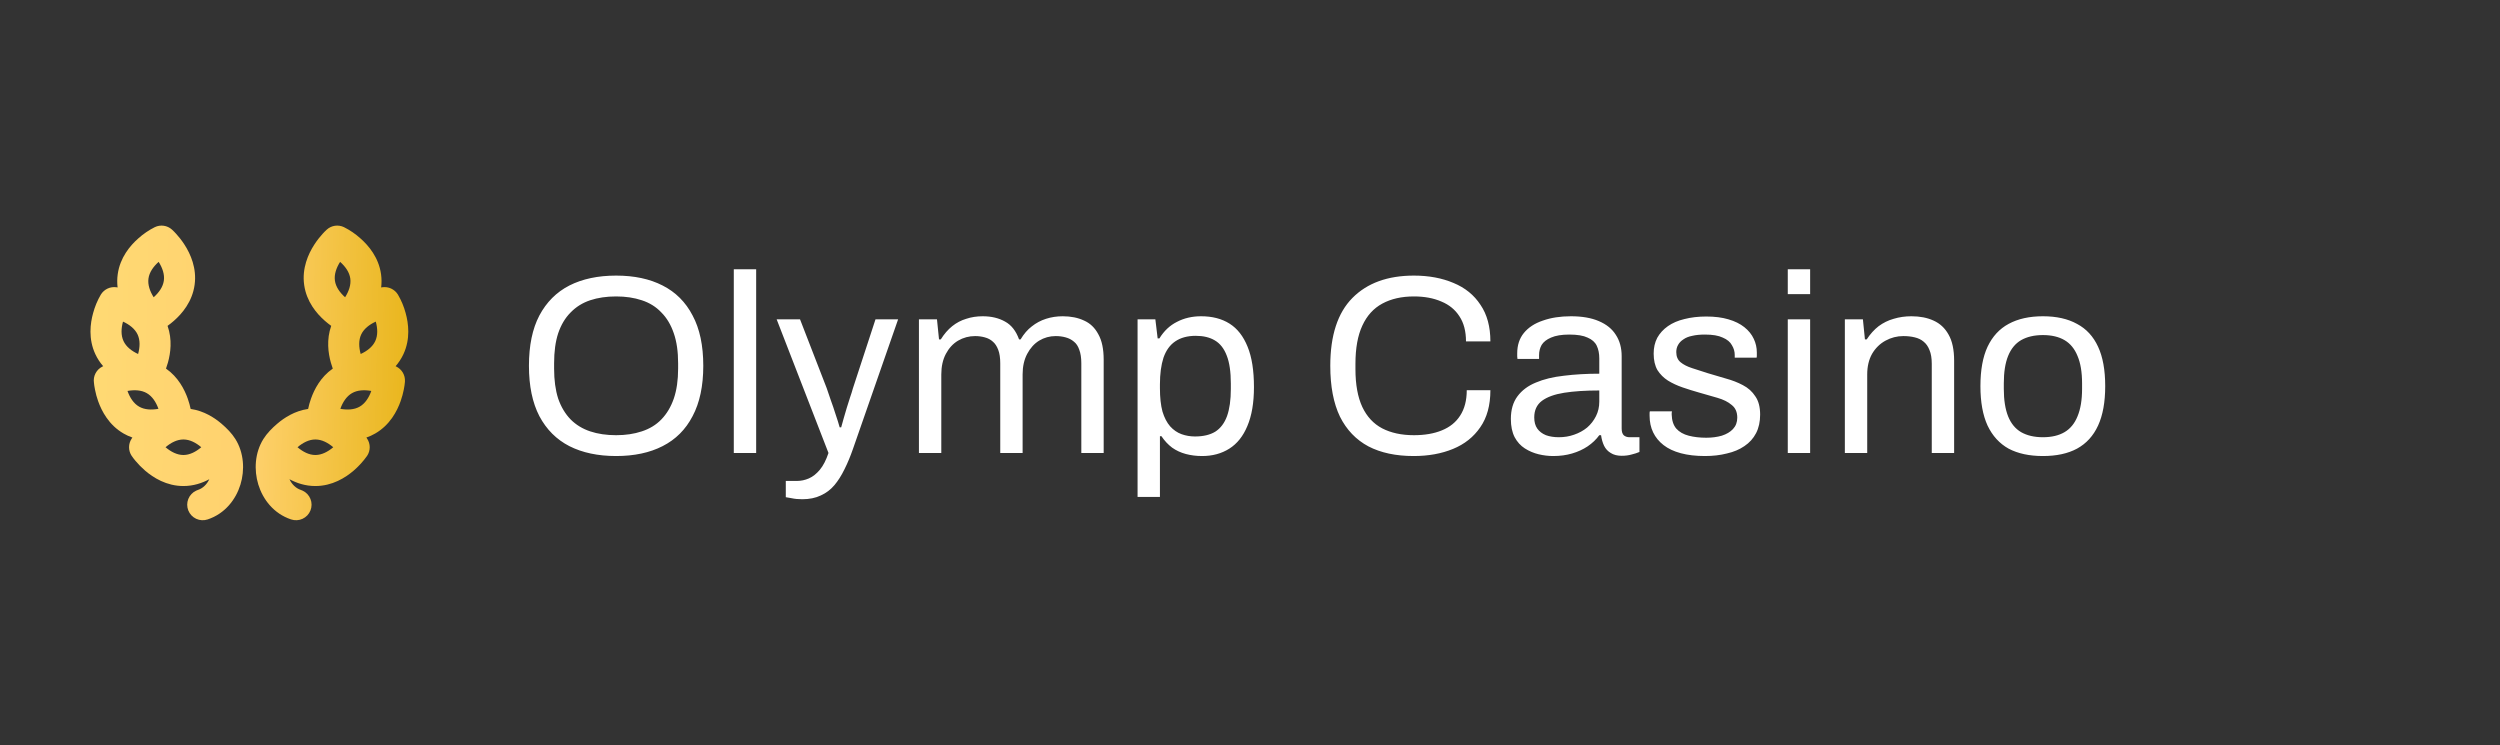 <svg width="218" height="65" viewBox="0 0 218 65" fill="none" xmlns="http://www.w3.org/2000/svg">
<rect x="0" y="0" width="218" height="65" fill="#333333" stroke="none"/>
<path fill-rule="evenodd" clip-rule="evenodd" d="M29.991 19.806C29.75 19.69 29.48 19.648 29.215 19.685C28.951 19.723 28.703 19.837 28.503 20.015C28.369 20.137 28.241 20.266 28.121 20.401C27.917 20.627 27.648 20.952 27.388 21.36C26.883 22.149 26.318 23.391 26.524 24.849C26.728 26.307 27.612 27.346 28.316 27.964C28.513 28.139 28.706 28.289 28.882 28.415C28.454 29.62 28.621 30.799 28.849 31.614C28.903 31.804 28.959 31.98 29.018 32.141C27.952 32.883 27.402 33.961 27.118 34.768C27.014 35.059 26.931 35.356 26.868 35.659C25.697 35.828 24.772 36.436 24.167 36.956C23.723 37.335 23.281 37.782 22.968 38.281C22.218 39.482 22.136 40.984 22.526 42.256C22.921 43.545 23.866 44.788 25.381 45.293C25.709 45.404 26.068 45.385 26.382 45.24C26.697 45.095 26.944 44.834 27.073 44.512C27.201 44.191 27.201 43.832 27.073 43.51C26.945 43.188 26.698 42.927 26.383 42.782L26.237 42.724C25.814 42.583 25.461 42.254 25.24 41.787C25.863 42.125 26.625 42.382 27.501 42.382C28.974 42.382 30.125 41.651 30.836 41.042C31.279 40.66 31.675 40.226 32.013 39.749C32.161 39.526 32.24 39.264 32.239 38.996C32.239 38.729 32.159 38.467 32.01 38.245L31.948 38.154C32.207 38.066 32.464 37.948 32.719 37.802C33.996 37.065 34.627 35.856 34.938 34.972C35.066 34.608 35.151 34.271 35.205 33.997L35.269 33.64L35.301 33.377L35.311 33.265C35.328 32.998 35.265 32.733 35.132 32.501C34.998 32.27 34.799 32.084 34.559 31.965L34.496 31.934C34.756 31.635 34.99 31.288 35.178 30.886C35.801 29.551 35.623 28.2 35.372 27.297C35.221 26.732 34.994 26.19 34.697 25.686C34.557 25.458 34.353 25.276 34.111 25.163C33.869 25.05 33.599 25.011 33.334 25.049L33.238 25.067C33.281 24.701 33.284 24.311 33.227 23.907C33.023 22.448 32.137 21.411 31.434 20.791C31 20.399 30.515 20.068 29.991 19.806ZM30.093 25.921C29.632 25.511 29.282 25.02 29.205 24.473C29.129 23.926 29.329 23.356 29.658 22.834C30.119 23.244 30.469 23.737 30.546 24.283C30.622 24.83 30.422 25.4 30.093 25.921ZM32.768 28.044C32.209 28.301 31.73 28.67 31.495 29.169C31.262 29.67 31.288 30.274 31.451 30.869C32.011 30.611 32.49 30.243 32.723 29.742C32.956 29.241 32.932 28.637 32.768 28.044ZM32.377 34.091C31.772 33.981 31.168 34.008 30.69 34.285C30.212 34.561 29.886 35.07 29.678 35.649C30.285 35.76 30.889 35.733 31.367 35.457C31.845 35.181 32.17 34.672 32.377 34.091ZM29.06 38.999C28.59 38.599 28.054 38.322 27.501 38.322C26.949 38.322 26.413 38.599 25.943 38.999C26.413 39.397 26.949 39.676 27.5 39.676C28.054 39.676 28.59 39.397 29.06 38.999ZM13.502 19.806C13.743 19.69 14.013 19.648 14.277 19.685C14.542 19.723 14.79 19.837 14.99 20.015C15.123 20.137 15.251 20.266 15.371 20.401C15.576 20.627 15.845 20.952 16.105 21.36C16.61 22.149 17.175 23.391 16.969 24.849C16.765 26.307 15.881 27.346 15.177 27.964C14.996 28.125 14.807 28.275 14.611 28.415C15.038 29.62 14.872 30.799 14.644 31.614C14.59 31.804 14.534 31.98 14.475 32.141C15.539 32.883 16.09 33.961 16.375 34.768C16.49 35.097 16.57 35.401 16.625 35.659C17.796 35.828 18.721 36.436 19.326 36.956C19.77 37.335 20.212 37.782 20.524 38.281C21.275 39.482 21.357 40.984 20.967 42.256C20.572 43.545 19.627 44.788 18.112 45.293C17.784 45.404 17.425 45.385 17.11 45.24C16.796 45.095 16.549 44.834 16.42 44.512C16.292 44.191 16.292 43.832 16.42 43.51C16.549 43.188 16.795 42.927 17.11 42.782L17.256 42.724C17.679 42.583 18.032 42.254 18.253 41.787C17.63 42.125 16.868 42.382 15.992 42.382C14.518 42.382 13.369 41.651 12.657 41.042C12.352 40.779 12.069 40.492 11.811 40.182C11.693 40.043 11.583 39.899 11.48 39.749C11.332 39.526 11.253 39.264 11.254 38.996C11.254 38.729 11.334 38.467 11.483 38.245L11.545 38.154C11.277 38.061 11.019 37.944 10.774 37.802C9.497 37.065 8.866 35.856 8.554 34.972C8.441 34.654 8.352 34.329 8.288 33.997L8.224 33.64L8.192 33.377C8.149 33.094 8.198 32.804 8.332 32.55C8.465 32.296 8.675 32.091 8.932 31.964L8.997 31.934C8.722 31.618 8.492 31.266 8.315 30.886C7.692 29.551 7.869 28.2 8.121 27.297C8.272 26.732 8.499 26.19 8.795 25.686C8.936 25.458 9.139 25.276 9.382 25.163C9.624 25.05 9.894 25.011 10.159 25.049L10.255 25.067C10.208 24.681 10.212 24.291 10.266 23.907C10.47 22.448 11.354 21.411 12.058 20.791C12.493 20.399 12.978 20.068 13.502 19.806ZM13.4 25.921C13.861 25.511 14.211 25.02 14.288 24.473C14.364 23.926 14.164 23.356 13.835 22.834C13.374 23.244 13.024 23.737 12.947 24.283C12.871 24.83 13.071 25.4 13.4 25.921ZM10.726 28.044C11.285 28.301 11.765 28.67 11.999 29.169C12.232 29.67 12.206 30.274 12.043 30.869C11.483 30.611 11.004 30.243 10.771 29.742C10.538 29.241 10.562 28.637 10.726 28.044ZM11.117 34.091C11.723 33.981 12.326 34.008 12.804 34.285C13.282 34.561 13.609 35.07 13.816 35.649C13.209 35.76 12.605 35.733 12.127 35.457C11.649 35.181 11.325 34.672 11.117 34.091ZM14.435 38.999C14.904 38.599 15.441 38.322 15.993 38.322C16.545 38.322 17.081 38.599 17.551 38.999C17.081 39.397 16.545 39.676 15.994 39.676C15.441 39.676 14.904 39.397 14.435 38.999Z" fill="url(#paint0_linear_2024_15)"/>
<path d="M53.725 39.766C52.145 39.766 50.785 39.478 49.648 38.902C48.525 38.325 47.653 37.454 47.033 36.287C46.427 35.12 46.124 33.657 46.124 31.899C46.124 30.126 46.427 28.664 47.033 27.512C47.653 26.345 48.525 25.473 49.648 24.897C50.785 24.32 52.145 24.032 53.725 24.032C55.306 24.032 56.658 24.32 57.781 24.897C58.918 25.473 59.79 26.345 60.395 27.512C61.016 28.664 61.326 30.126 61.326 31.899C61.326 33.657 61.016 35.12 60.395 36.287C59.79 37.454 58.918 38.325 57.781 38.902C56.658 39.478 55.306 39.766 53.725 39.766ZM53.725 37.949C54.553 37.949 55.299 37.838 55.963 37.616C56.643 37.395 57.212 37.048 57.67 36.575C58.142 36.087 58.504 35.482 58.755 34.758C59.007 34.019 59.132 33.148 59.132 32.143V31.678C59.132 30.658 59.007 29.787 58.755 29.063C58.504 28.324 58.142 27.718 57.67 27.246C57.212 26.758 56.643 26.404 55.963 26.182C55.299 25.96 54.553 25.849 53.725 25.849C52.883 25.849 52.13 25.96 51.465 26.182C50.8 26.404 50.231 26.758 49.759 27.246C49.286 27.718 48.924 28.324 48.673 29.063C48.436 29.787 48.318 30.658 48.318 31.678V32.143C48.318 33.148 48.436 34.019 48.673 34.758C48.924 35.482 49.286 36.087 49.759 36.575C50.231 37.048 50.8 37.395 51.465 37.616C52.13 37.838 52.883 37.949 53.725 37.949ZM63.987 39.5V23.478H65.937V39.5H63.987ZM69.962 43.533C69.607 43.533 69.297 43.504 69.031 43.444C68.78 43.4 68.61 43.371 68.521 43.356V41.938H69.496C69.851 41.938 70.198 41.864 70.538 41.716C70.878 41.568 71.195 41.317 71.491 40.962C71.786 40.608 72.037 40.12 72.244 39.5L67.724 27.844H69.762L72.089 33.849C72.192 34.13 72.311 34.477 72.444 34.891C72.591 35.29 72.732 35.703 72.865 36.132C73.012 36.56 73.13 36.937 73.219 37.262H73.352C73.411 37.026 73.485 36.76 73.574 36.464C73.662 36.169 73.751 35.866 73.84 35.556C73.943 35.23 74.039 34.928 74.128 34.647C74.231 34.352 74.312 34.093 74.371 33.871L76.344 27.844H78.316L74.371 39.168C74.15 39.803 73.906 40.386 73.64 40.918C73.374 41.465 73.079 41.93 72.754 42.314C72.429 42.698 72.037 42.994 71.579 43.201C71.121 43.422 70.582 43.533 69.962 43.533ZM80.131 39.5V27.844H81.704L81.882 29.595H82.037C82.332 29.122 82.665 28.738 83.034 28.442C83.403 28.147 83.809 27.933 84.253 27.8C84.696 27.652 85.176 27.578 85.693 27.578C86.447 27.578 87.097 27.733 87.643 28.043C88.19 28.339 88.596 28.856 88.862 29.595H88.995C89.275 29.122 89.6 28.745 89.97 28.464C90.339 28.169 90.753 27.947 91.211 27.8C91.669 27.652 92.156 27.578 92.673 27.578C93.382 27.578 94.003 27.704 94.535 27.955C95.067 28.191 95.48 28.59 95.776 29.151C96.086 29.698 96.241 30.437 96.241 31.367V39.5H94.291V31.678C94.291 31.205 94.232 30.813 94.114 30.503C94.01 30.193 93.855 29.956 93.648 29.794C93.442 29.617 93.198 29.491 92.917 29.417C92.651 29.343 92.363 29.306 92.053 29.306C91.536 29.306 91.056 29.439 90.612 29.705C90.184 29.971 89.837 30.355 89.571 30.858C89.305 31.36 89.172 31.958 89.172 32.653V39.5H87.222V31.678C87.222 31.205 87.163 30.813 87.045 30.503C86.927 30.193 86.772 29.956 86.579 29.794C86.387 29.617 86.151 29.491 85.87 29.417C85.604 29.343 85.324 29.306 85.028 29.306C84.496 29.306 84.001 29.439 83.543 29.705C83.1 29.971 82.746 30.355 82.48 30.858C82.214 31.36 82.081 31.958 82.081 32.653V39.5H80.131ZM99.196 43.334V27.844H100.747L100.947 29.506H101.102C101.501 28.856 102.01 28.376 102.631 28.066C103.251 27.741 103.953 27.578 104.736 27.578C105.711 27.578 106.538 27.792 107.218 28.221C107.898 28.649 108.422 29.321 108.791 30.237C109.161 31.138 109.345 32.313 109.345 33.761C109.345 35.12 109.153 36.25 108.769 37.151C108.4 38.038 107.875 38.695 107.196 39.123C106.516 39.552 105.726 39.766 104.825 39.766C104.322 39.766 103.85 39.707 103.407 39.589C102.963 39.471 102.564 39.286 102.21 39.035C101.855 38.769 101.545 38.436 101.279 38.038H101.146V43.334H99.196ZM104.204 38.06C104.928 38.06 105.519 37.919 105.977 37.639C106.435 37.343 106.775 36.892 106.996 36.287C107.218 35.666 107.329 34.876 107.329 33.916V33.45C107.329 32.431 107.211 31.619 106.974 31.013C106.738 30.392 106.391 29.949 105.933 29.683C105.49 29.417 104.936 29.284 104.271 29.284C103.547 29.284 102.949 29.447 102.476 29.772C102.018 30.082 101.678 30.555 101.456 31.19C101.25 31.825 101.146 32.601 101.146 33.517V33.849C101.146 34.662 101.22 35.341 101.368 35.888C101.53 36.42 101.752 36.848 102.033 37.173C102.328 37.498 102.66 37.727 103.03 37.86C103.399 37.993 103.791 38.06 104.204 38.06ZM123.27 39.766C121.719 39.766 120.404 39.485 119.325 38.924C118.247 38.348 117.42 37.483 116.844 36.331C116.282 35.164 116.001 33.687 116.001 31.899C116.001 29.255 116.644 27.283 117.929 25.983C119.215 24.683 121.002 24.032 123.292 24.032C124.592 24.032 125.744 24.247 126.749 24.675C127.754 25.089 128.537 25.724 129.098 26.581C129.674 27.423 129.962 28.487 129.962 29.772H127.835C127.835 28.885 127.643 28.154 127.259 27.578C126.889 27.002 126.365 26.573 125.685 26.293C125.006 25.997 124.208 25.849 123.292 25.849C122.228 25.849 121.312 26.056 120.544 26.47C119.776 26.884 119.192 27.526 118.794 28.398C118.395 29.255 118.195 30.363 118.195 31.722V32.187C118.195 33.532 118.395 34.632 118.794 35.489C119.192 36.331 119.769 36.952 120.522 37.35C121.29 37.749 122.214 37.949 123.292 37.949C124.237 37.949 125.05 37.809 125.73 37.528C126.424 37.247 126.956 36.819 127.325 36.242C127.709 35.652 127.901 34.913 127.901 34.026H129.962C129.962 35.341 129.667 36.42 129.076 37.262C128.5 38.104 127.709 38.732 126.705 39.145C125.7 39.559 124.555 39.766 123.27 39.766ZM135.448 39.766C135.019 39.766 134.591 39.714 134.162 39.611C133.734 39.507 133.335 39.337 132.966 39.101C132.596 38.865 132.301 38.54 132.079 38.126C131.858 37.698 131.747 37.166 131.747 36.531C131.747 35.733 131.939 35.075 132.323 34.558C132.707 34.041 133.239 33.642 133.919 33.362C134.613 33.066 135.433 32.867 136.378 32.763C137.324 32.645 138.35 32.586 139.458 32.586V31.256C139.458 30.828 139.385 30.459 139.237 30.149C139.089 29.838 138.823 29.602 138.439 29.439C138.07 29.262 137.538 29.174 136.844 29.174C136.179 29.174 135.647 29.262 135.248 29.439C134.864 29.602 134.591 29.816 134.428 30.082C134.28 30.348 134.207 30.643 134.207 30.968V31.301H132.323C132.308 31.227 132.301 31.153 132.301 31.079C132.301 31.005 132.301 30.917 132.301 30.813C132.301 30.104 132.493 29.513 132.877 29.041C133.276 28.553 133.83 28.191 134.539 27.955C135.248 27.704 136.061 27.578 136.977 27.578C137.952 27.578 138.764 27.718 139.414 27.999C140.079 28.28 140.574 28.679 140.899 29.196C141.239 29.713 141.409 30.333 141.409 31.057V37.373C141.409 37.653 141.475 37.853 141.608 37.971C141.741 38.074 141.903 38.126 142.095 38.126H142.96V39.411C142.753 39.5 142.524 39.574 142.273 39.633C142.022 39.707 141.734 39.744 141.409 39.744C141.024 39.744 140.707 39.663 140.456 39.5C140.205 39.352 140.012 39.145 139.88 38.88C139.747 38.599 139.658 38.289 139.614 37.949H139.458C139.193 38.318 138.853 38.643 138.439 38.924C138.04 39.19 137.59 39.397 137.087 39.544C136.585 39.692 136.038 39.766 135.448 39.766ZM135.935 38.126C136.408 38.126 136.851 38.052 137.265 37.904C137.693 37.757 138.07 37.55 138.395 37.284C138.72 37.003 138.978 36.671 139.17 36.287C139.362 35.903 139.458 35.482 139.458 35.024V34.049C138.262 34.049 137.242 34.115 136.4 34.248C135.558 34.381 134.908 34.617 134.45 34.957C134.007 35.297 133.786 35.777 133.786 36.398C133.786 36.797 133.874 37.121 134.051 37.373C134.229 37.624 134.48 37.816 134.805 37.949C135.13 38.067 135.507 38.126 135.935 38.126ZM148.675 39.766C147.877 39.766 147.176 39.685 146.57 39.522C145.964 39.36 145.462 39.123 145.063 38.813C144.664 38.503 144.361 38.133 144.155 37.705C143.948 37.277 143.844 36.789 143.844 36.242C143.844 36.169 143.844 36.102 143.844 36.043C143.844 35.969 143.852 35.91 143.867 35.866H145.794C145.78 35.925 145.772 35.977 145.772 36.021C145.772 36.065 145.772 36.109 145.772 36.154C145.787 36.671 145.92 37.077 146.171 37.373C146.437 37.668 146.799 37.875 147.257 37.993C147.715 38.111 148.225 38.17 148.786 38.17C149.274 38.17 149.724 38.111 150.138 37.993C150.551 37.86 150.876 37.668 151.113 37.417C151.364 37.151 151.49 36.819 151.49 36.42C151.49 35.932 151.327 35.563 151.002 35.312C150.692 35.046 150.278 34.839 149.761 34.691C149.244 34.544 148.705 34.389 148.143 34.226C147.671 34.093 147.198 33.945 146.725 33.783C146.252 33.62 145.824 33.421 145.44 33.184C145.071 32.948 144.768 32.645 144.531 32.276C144.31 31.892 144.199 31.412 144.199 30.835C144.199 30.318 144.302 29.86 144.509 29.462C144.731 29.063 145.041 28.723 145.44 28.442C145.839 28.162 146.319 27.955 146.88 27.822C147.456 27.674 148.092 27.6 148.786 27.6C149.525 27.6 150.167 27.681 150.714 27.844C151.275 28.006 151.741 28.235 152.11 28.531C152.479 28.826 152.753 29.166 152.93 29.55C153.107 29.92 153.196 30.318 153.196 30.747C153.196 30.835 153.196 30.924 153.196 31.013C153.196 31.087 153.188 31.146 153.174 31.19H151.268V30.946C151.268 30.651 151.187 30.37 151.024 30.104C150.876 29.823 150.611 29.602 150.226 29.439C149.857 29.262 149.34 29.174 148.675 29.174C148.247 29.174 147.877 29.21 147.567 29.284C147.257 29.343 146.998 29.447 146.792 29.595C146.585 29.727 146.43 29.89 146.326 30.082C146.223 30.259 146.171 30.466 146.171 30.703C146.171 31.087 146.297 31.382 146.548 31.589C146.799 31.796 147.131 31.966 147.545 32.099C147.973 32.232 148.431 32.379 148.919 32.542C149.436 32.69 149.96 32.845 150.492 33.007C151.039 33.155 151.534 33.347 151.977 33.583C152.435 33.82 152.797 34.145 153.063 34.558C153.344 34.957 153.484 35.489 153.484 36.154C153.484 36.774 153.366 37.314 153.129 37.772C152.893 38.23 152.553 38.606 152.11 38.902C151.682 39.197 151.172 39.411 150.581 39.544C150.005 39.692 149.37 39.766 148.675 39.766ZM155.894 25.65V23.478H157.844V25.65H155.894ZM155.894 39.5V27.844H157.844V39.5H155.894ZM160.871 39.5V27.844H162.445L162.622 29.595H162.777C163.087 29.122 163.435 28.738 163.819 28.442C164.218 28.147 164.653 27.933 165.126 27.8C165.614 27.652 166.131 27.578 166.677 27.578C167.416 27.578 168.059 27.704 168.605 27.955C169.167 28.206 169.602 28.612 169.913 29.174C170.238 29.735 170.4 30.496 170.4 31.456V39.5H168.45V31.722C168.45 31.234 168.384 30.835 168.251 30.525C168.132 30.215 167.963 29.971 167.741 29.794C167.534 29.617 167.276 29.491 166.965 29.417C166.67 29.343 166.338 29.306 165.968 29.306C165.422 29.306 164.905 29.439 164.417 29.705C163.929 29.971 163.538 30.355 163.243 30.858C162.962 31.36 162.821 31.958 162.821 32.653V39.5H160.871ZM178.144 39.766C176.963 39.766 175.965 39.552 175.153 39.123C174.355 38.68 173.742 38.008 173.314 37.107C172.9 36.206 172.693 35.061 172.693 33.672C172.693 32.269 172.9 31.124 173.314 30.237C173.742 29.336 174.355 28.671 175.153 28.243C175.965 27.8 176.963 27.578 178.144 27.578C179.326 27.578 180.316 27.8 181.114 28.243C181.926 28.671 182.54 29.336 182.953 30.237C183.367 31.124 183.574 32.269 183.574 33.672C183.574 35.061 183.367 36.206 182.953 37.107C182.54 38.008 181.926 38.68 181.114 39.123C180.316 39.552 179.326 39.766 178.144 39.766ZM178.144 38.126C178.898 38.126 179.526 37.978 180.028 37.683C180.53 37.387 180.907 36.929 181.158 36.309C181.424 35.674 181.557 34.876 181.557 33.916V33.428C181.557 32.453 181.424 31.655 181.158 31.035C180.907 30.415 180.53 29.956 180.028 29.661C179.526 29.366 178.898 29.218 178.144 29.218C177.391 29.218 176.756 29.366 176.239 29.661C175.736 29.956 175.36 30.415 175.109 31.035C174.857 31.655 174.732 32.453 174.732 33.428V33.916C174.732 34.876 174.857 35.674 175.109 36.309C175.36 36.929 175.736 37.387 176.239 37.683C176.756 37.978 177.391 38.126 178.144 38.126Z" fill="white"/>
<defs>
<linearGradient id="paint0_linear_2024_15" x1="7.016" y1="23.652" x2="35.793" y2="24.319" gradientUnits="userSpaceOnUse">
<stop stop-color="#FFDA74"/>
<stop offset="0.524" stop-color="#FFD16E"/>
<stop offset="1" stop-color="#E9B61D"/>
</linearGradient>
</defs>
</svg>
